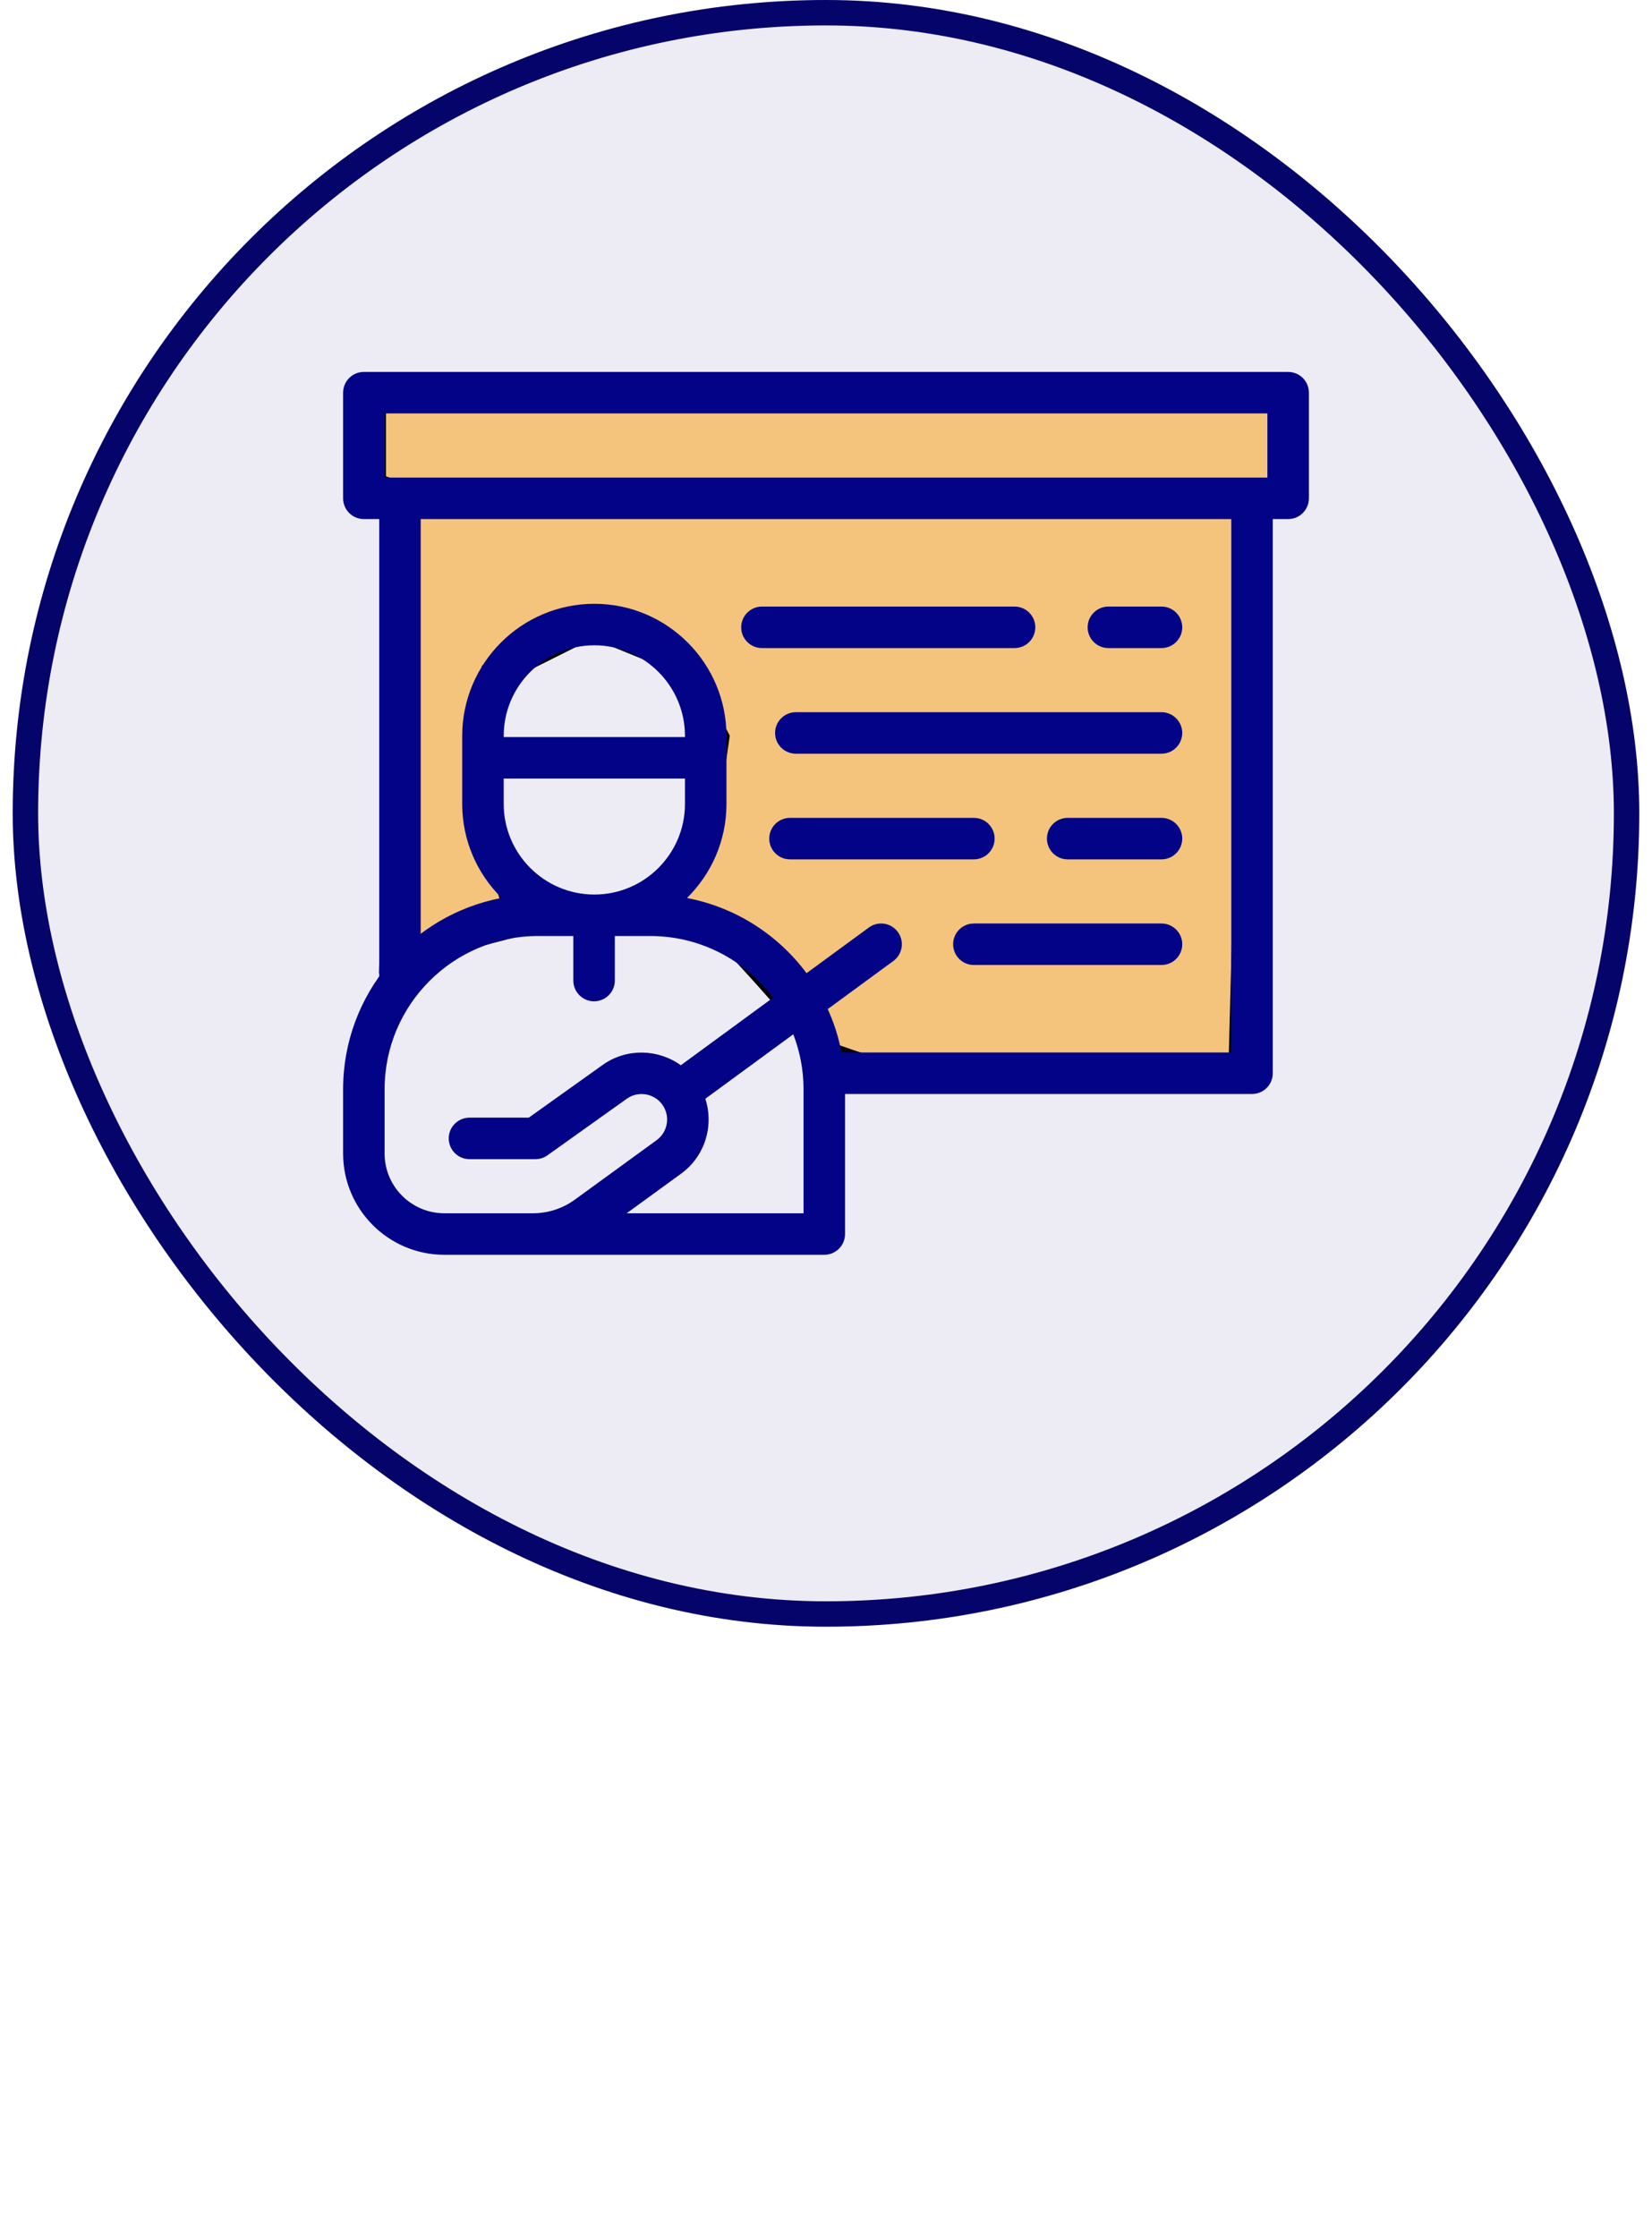 <svg width="65" height="88" viewBox="0 0 65 88" fill="none" xmlns="http://www.w3.org/2000/svg">
<rect x="1" y="0.5" width="63" height="63" rx="31.5" fill="#DCD9E8" fill-opacity="0.5"/>
<rect x="1" y="0.5" width="63" height="63" rx="31.5" stroke="#05046A"/>
<g clip-path="url(#clip0_6133_50)">
<path d="M14.688 19.086V15.375H50.461V19.086L49.422 19.828L48.828 42.242H35.023C34.667 42.242 32.995 41.648 32.203 41.352L31.312 39.719L30.125 38.383L28.641 36.75L26.117 35.562L26.562 34.523L27.75 32.148L28.195 29.031L26.562 25.914L23.297 24.578L19.438 26.508L18.992 31.555L20.477 36.305L17.062 37.195L15.43 37.641L15.875 19.531L14.688 19.086Z" fill="#FE9E07" fill-opacity="0.5" stroke="black"/>
<path d="M30.497 28.837C30.497 29.288 30.862 29.653 31.313 29.653H45.7C46.151 29.653 46.517 29.288 46.517 28.837C46.517 28.386 46.151 28.02 45.7 28.02H31.313C30.862 28.02 30.497 28.386 30.497 28.837Z" fill="#030387"/>
<path d="M39.135 32.993C39.135 32.542 38.769 32.177 38.318 32.177H31.083C30.632 32.177 30.267 32.542 30.267 32.993C30.267 33.444 30.632 33.81 31.083 33.81H38.318C38.769 33.81 39.135 33.444 39.135 32.993Z" fill="#030387"/>
<path d="M45.7 32.177H42.009C41.558 32.177 41.193 32.542 41.193 32.993C41.193 33.444 41.558 33.81 42.009 33.81H45.7C46.151 33.81 46.517 33.444 46.517 32.993C46.517 32.542 46.151 32.177 45.7 32.177Z" fill="#030387"/>
<path d="M40.736 24.681C40.736 24.23 40.371 23.864 39.92 23.864H29.98C29.529 23.864 29.163 24.23 29.163 24.681C29.163 25.131 29.529 25.497 29.98 25.497H39.92C40.371 25.497 40.736 25.131 40.736 24.681Z" fill="#030387"/>
<path d="M45.7 25.497C46.151 25.497 46.517 25.131 46.517 24.681C46.517 24.23 46.151 23.864 45.7 23.864H43.611C43.16 23.864 42.794 24.23 42.794 24.681C42.794 25.131 43.16 25.497 43.611 25.497H45.7Z" fill="#030387"/>
<path d="M45.7 36.333H38.318C37.867 36.333 37.502 36.699 37.502 37.149C37.502 37.6 37.867 37.966 38.318 37.966H45.7C46.151 37.966 46.517 37.6 46.517 37.149C46.517 36.699 46.151 36.333 45.7 36.333Z" fill="#030387"/>
<path d="M50.684 14.633H14.316C13.866 14.633 13.5 14.998 13.5 15.449V19.605C13.5 20.056 13.866 20.422 14.316 20.422H14.921V38.578H16.553V20.422H48.447V41.408H32.5V43.041H49.263C49.714 43.041 50.079 42.675 50.079 42.224V20.422H50.684C51.135 20.422 51.5 20.056 51.5 19.605V15.449C51.5 14.998 51.135 14.633 50.684 14.633ZM15.133 16.266H49.867V18.789H15.133V16.266Z" fill="#030387"/>
<path d="M35.328 36.667C35.061 36.303 34.55 36.224 34.187 36.491L31.735 38.287C30.611 36.778 28.946 35.696 27.03 35.33C27.988 34.387 28.584 33.076 28.584 31.628V28.954C28.584 26.087 26.252 23.755 23.385 23.755C20.519 23.755 18.186 26.087 18.186 28.954V31.628C18.186 33.074 18.78 34.383 19.737 35.327C16.191 35.996 13.5 39.116 13.5 42.853V45.384C13.5 47.58 15.287 49.367 17.483 49.367H32.432C32.883 49.367 33.249 49.002 33.249 48.551V42.853C33.249 41.73 33.005 40.662 32.569 39.7L35.151 37.808C35.515 37.541 35.594 37.031 35.328 36.667ZM19.819 30.631H26.951V31.628C26.951 33.594 25.352 35.194 23.385 35.194C21.419 35.194 19.819 33.594 19.819 31.628L19.819 30.631ZM23.385 25.388C25.352 25.388 26.951 26.988 26.951 28.954V28.998H19.819V28.954C19.819 26.988 21.419 25.388 23.385 25.388ZM17.483 47.734C16.187 47.734 15.133 46.68 15.133 45.384V42.853C15.133 39.53 17.836 36.826 21.16 36.826H22.558V38.578C22.558 39.029 22.924 39.394 23.374 39.394C23.825 39.394 24.191 39.029 24.191 38.578V36.826H25.589C27.563 36.826 29.318 37.78 30.418 39.251L26.788 41.91C25.896 41.267 24.653 41.227 23.712 41.898L20.805 43.972H18.473C18.022 43.972 17.656 44.337 17.656 44.788C17.656 45.239 18.022 45.605 18.473 45.605H21.067C21.237 45.605 21.402 45.552 21.541 45.453L24.661 43.228C25.107 42.909 25.733 43.011 26.056 43.455C26.214 43.672 26.278 43.937 26.236 44.202C26.194 44.467 26.052 44.7 25.835 44.858L22.623 47.194C22.138 47.548 21.563 47.734 20.962 47.734L17.483 47.734ZM31.616 42.853V47.734H24.656L26.795 46.178C27.365 45.764 27.739 45.152 27.849 44.456C27.915 44.038 27.88 43.619 27.752 43.228L31.213 40.692C31.472 41.364 31.616 42.092 31.616 42.853Z" fill="#030387"/>
</g>
<defs>
<clipPath id="clip0_6133_50">
<rect width="38" height="38" fill="white" transform="translate(13.5 13)"/>
</clipPath>
</defs>
</svg>
